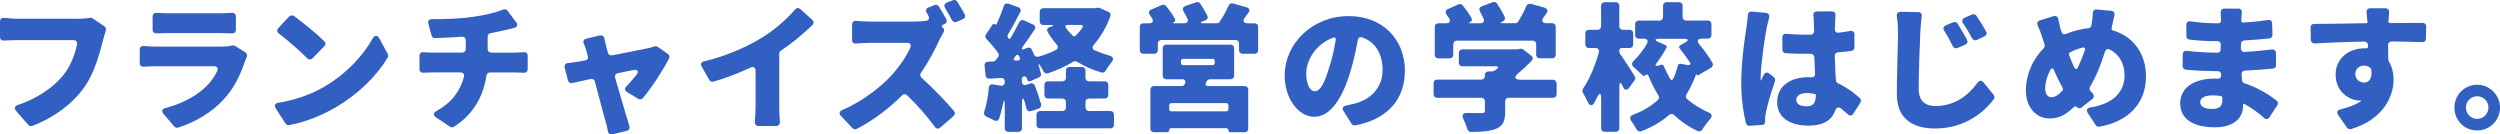 <?xml version="1.0" encoding="UTF-8"?>
<svg id="_レイヤー_2" data-name="レイヤー 2" xmlns="http://www.w3.org/2000/svg" viewBox="0 0 524.7 28.21">
  <defs>
    <style>
      .cls-1 {
        fill: #315fc2;
      }
    </style>
  </defs>
  <g id="_レイヤー_3" data-name="レイヤー 3">
    <g>
      <path class="cls-1" d="M18.83,3.75c.21-.06.42-.03.57.09l2.48,1.66c.33.21.45.6.3,1-.18.54-.36,1.21-.48,1.66-.72,2.72-1.78,7.18-4.26,10.5-2.23,3.05-6.01,6.01-10.68,7.76-.3.12-.6.03-.82-.21l-2.57-2.93c-.45-.54-.3-1.03.36-1.24,3.86-1.27,7.39-3.62,9.45-6.13,1.63-1.96,2.54-4.47,2.99-6.61.09-.51-.21-.88-.72-.88H3.71c-1,0-2.08.06-2.9.09-.48.03-.81-.27-.81-.75v-3.23c0-.54.33-.81.84-.78.97.09,2.17.18,2.87.18h12.77c.57,0,1.45-.03,2.29-.18h.06Z"/>
      <path class="cls-1" d="M49.38,9.66l2.11,1.33c.36.24.45.63.27,1.03l-.3.72c-.94,2.75-2.14,5.46-4.26,7.85-2.72,3.05-6.28,5.07-9.81,6.19-.27.09-.57,0-.79-.21l-2.26-2.63c-.51-.57-.33-1.06.39-1.27,3.86-1,6.76-2.75,8.6-4.59,1.06-1.06,1.78-2.14,2.26-3.17.27-.57,0-1-.66-1h-11.98c-.54,0-1.69.03-2.81.09-.48.03-.81-.27-.81-.75v-2.84c0-.48.33-.78.81-.75,1.03.09,2.05.12,2.81.12h13.67c.84,0,1.51-.06,1.99-.21.24-.06.54-.03.75.09ZM32.03,6.22v-2.75c0-.51.33-.81.88-.78.75.06,1.63.09,2.32.09h10.9c.66,0,1.69-.03,2.5-.09.54-.03.88.27.88.78v2.78c0,.48-.33.78-.81.75-.82-.03-1.84-.06-2.63-.06h-10.84c-.69,0-1.6.03-2.35.06-.51.03-.85-.27-.85-.78Z"/>
      <path class="cls-1" d="M58.41,21.58c3.74-.63,7-1.84,9.54-3.32,4.62-2.66,8.21-6.49,10.26-10.17.45-.75.97-.78,1.42,0l1.75,3.23c.12.21.12.51,0,.72-2.32,3.95-6.28,7.79-10.93,10.5-2.81,1.63-6.31,3.11-9.78,3.71-.3.06-.6-.06-.75-.33l-2.05-3.17c-.36-.6-.15-1.06.54-1.18ZM61.67,3.35c1.84,1.33,4.71,3.62,6.4,5.31.33.3.3.72,0,1.03l-2.47,2.54c-.36.33-.79.33-1.12,0-1.51-1.54-4.1-3.77-5.95-5.19-.42-.3-.45-.75-.12-1.15l2.26-2.41c.27-.3.66-.33,1-.12Z"/>
      <path class="cls-1" d="M103.09,11.05h4.86c.42,0,1.3-.06,2.02-.09.48-.03.78.24.78.72v2.84c0,.48-.33.78-.81.75-.63-.03-1.3-.06-1.9-.06h-5.19c-.39,0-.69.27-.75.66-.63,4.17-2.6,8.03-6.82,10.74-.24.18-.57.15-.81,0l-2.93-1.96c-.66-.45-.63-.97.09-1.36,3.17-1.75,4.98-4.2,5.76-7.21.12-.51-.18-.88-.72-.88h-5.89c-.57,0-1.3.03-1.93.06-.48.03-.81-.27-.81-.75v-2.81c0-.48.33-.78.81-.75.63.06,1.27.09,1.9.09h6.25c.45,0,.75-.3.75-.75v-1.84c0-.48-.33-.78-.82-.75-2.05.18-4.07.24-5.64.3-.33,0-.63-.21-.72-.57l-.66-2.44c-.18-.57.12-.97.72-.97,2.32,0,5.85-.06,8.63-.48,2.66-.39,4.83-.91,6.34-1.54.36-.12.72-.03.94.27l1.78,2.38c.42.57.24,1.03-.42,1.21l-1.45.36c-1.15.27-2.26.51-3.47.72-.39.09-.63.36-.63.75v2.6c0,.45.3.75.75.75Z"/>
      <path class="cls-1" d="M133.95,20.74l-2.35-1.42c-.51-.3-.54-.78-.12-1.21.72-.75,1.48-1.63,2.11-2.41.54-.75.24-1.18-.69-1-.88.18-1.99.39-3.23.66-.45.09-.69.45-.57.94,1,3.44,1.99,6.88,2.45,8.36l.54,1.78c.15.48-.06.91-.57,1.03l-2.99.72c-.48.09-.88-.15-.94-.63-.12-.63-.27-1.36-.45-1.93-.45-1.57-1.39-5.1-2.29-8.51-.12-.42-.45-.63-.88-.54l-3.86.85c-.45.09-.78-.12-.91-.57l-.69-2.69c-.12-.51.15-.88.66-.94.6-.06,1.24-.12,1.9-.24.3-.06.91-.15,1.69-.3.51-.06.75-.45.6-.94l-.33-1.21c-.12-.45-.3-.91-.48-1.33-.24-.54-.06-.97.51-1.09l2.84-.69c.45-.09.84.15.94.63l.36,1.54.39,1.48c.12.39.45.6.88.54,3.23-.63,6.49-1.3,7.61-1.51.42-.09.88-.21,1.24-.36.24-.09.51-.06.69.09h.06l2.14,1.51c.3.21.39.6.21.94-1.27,2.44-3.65,6.13-5.49,8.3-.24.3-.63.36-.97.15Z"/>
      <path class="cls-1" d="M163.55,11.29v11.02c0,.94.03,2.2.12,3.14.06.6-.24,1-.84,1h-3.62c-.51,0-.81-.36-.78-.88.09-.94.15-2.26.15-3.26v-7.42c0-.72-.42-1-1.09-.69-2.45,1.15-5.16,2.2-7.76,2.93-.33.09-.66-.06-.85-.33l-1.6-2.81c-.33-.54-.12-1,.48-1.12,4.74-1.12,9.12-3.08,12.13-4.95,2.63-1.63,5.25-3.89,6.97-5.92.3-.36.75-.42,1.12-.09l2.5,2.26c.36.33.36.75.03,1.09-2.05,1.96-4.26,3.8-6.64,5.4-.18.12-.33.36-.33.63Z"/>
      <path class="cls-1" d="M197.88,5.8c.3.24.36.6.18.94-.27.45-.63,1.06-.85,1.54-.88,1.96-2.23,4.56-3.92,7-.24.36-.18.75.12,1.03,2.42,2.17,5.22,5.1,6.82,7,.27.3.24.72-.09,1.03l-2.81,2.44c-.39.33-.81.27-1.12-.15-1.63-2.23-3.65-4.53-5.83-6.64-.33-.3-.75-.3-1.06.03-2.78,2.78-6.13,5.31-9.51,7.03-.27.15-.63.09-.88-.15l-2.41-2.54c-.48-.51-.39-1,.27-1.27,4.26-1.81,8.3-4.98,10.62-7.61,1.57-1.78,2.93-3.83,3.65-5.52.24-.57-.06-.97-.66-.97h-7.88c-.97,0-2.05.09-2.9.15-.48.06-.79-.24-.79-.72v-3.26c0-.51.33-.81.88-.78.97.09,2.17.15,2.81.15h9.57c.85,0,1.66-.09,2.32-.18.54-.09.72-.54.45-1.03l-.36-.63c-.3-.48-.15-.94.36-1.12l1.27-.51c.33-.15.72-.03.91.27.54.85,1.15,1.9,1.57,2.72.21.42.06.81-.39,1l-.3.15c-.33.15-.36.39-.06.6ZM202.08,4.02l-1.3.57c-.39.15-.78,0-1-.36-.39-.81-.91-1.72-1.42-2.54-.3-.48-.15-.94.36-1.15l1.27-.48c.33-.15.72-.03.91.27.51.81,1.12,1.84,1.57,2.66.21.42.06.85-.39,1.03Z"/>
      <path class="cls-1" d="M230.7,1.63l1.93.85c.39.15.54.54.42.91-.85,2.35-2.02,4.32-3.47,6.01-.42.45-.36.94.21,1.18.97.42,1.99.78,3.05,1.09.85.24,1,.75.42,1.42-.45.57-.91,1.21-1.24,1.78-.18.3-.54.45-.88.33-1.9-.54-3.56-1.33-5.07-2.23-.27-.15-.57-.15-.84,0-1.6.97-3.35,1.78-5.28,2.41-.36.12-.72-.03-.91-.36-.15-.3-.36-.63-.54-.97-.54-.88-.69-.78-.36.18.12.42.24.81.33,1.21.09.33-.09.66-.42.81l-1.75.75c-.36.18-.63,0-.72-.36l-.03-.15c-.06-.3-.3-.48-.6-.45s-.48.21-.48.51v.54c0,.6.39.91.97.69l.82-.27c.39-.12.79.06.94.45.48,1.27.97,2.72,1.3,3.89.12.39-.09.75-.45.91l-1.6.54c-.48.18-.88-.03-1.03-.54-.09-.39-.18-.78-.3-1.18-.36-1.24-.63-1.18-.63.09v5.25c0,.45-.3.75-.75.75h-2.11c-.45,0-.75-.3-.75-.75v-4.32c0-1.99-.12-1.99-.54-.06-.18.81-.39,1.6-.63,2.29-.15.51-.6.66-1.09.42-.48-.27-1.09-.54-1.6-.78-.42-.18-.6-.57-.45-1.03.48-1.42.82-3.26.97-5.04.03-.51.39-.78.88-.69l1.6.27c.51.09.88-.27.88-.81,0-.48-.33-.85-.82-.81l-2.44.15c-.42.03-.75-.24-.79-.66l-.21-2.08c-.03-.48.27-.78.72-.81l1.06-.06c.21,0,.42-.09.54-.24l.54-.72c.18-.24.15-.57,0-.81-.69-1-1.6-2.05-2.47-2.96-.27-.27-.3-.66-.09-.97l1.39-2.05c.12-.18.3-.21.45-.06h.06c.12.15.27.12.36-.09.54-1.21,1.09-2.54,1.48-3.74.15-.45.54-.63,1-.48l2.02.72c.48.18.66.6.42,1.06-.88,1.66-1.75,3.32-2.57,4.68-.15.24-.09.54.06.75.15.21.36.21.51-.03.66-1.15,1.3-2.26,1.81-3.32.21-.39.6-.54,1-.36l1.87.85c.48.21.63.66.33,1.09-.75,1.15-1.6,2.35-2.44,3.53-.42.57-.24.78.42.48l.45-.18h.06c.36-.18.72-.03.91.3l.51,1.12c.18.36.51.54.91.42,1.3-.36,2.5-.81,3.62-1.39.51-.24.57-.72.21-1.15-.69-.81-1.33-1.69-1.87-2.6-.27-.45-.12-.91.39-1.06l.27-.09c.63-.21.63-.36-.06-.36h-1.54c-.45,0-.75-.3-.75-.75v-2.02c0-.45.3-.75.75-.75h10.77l.15-.03.39-.06c.15-.03.33-.03.45.03ZM213.31,12.71h.33c.36-.03.54-.27.39-.63-.03-.06-.09-.15-.12-.24-.18-.42-.48-.45-.75-.09l-.21.27c-.36.45-.21.72.36.69ZM227.83,21.43v1.12c0,.45.3.75.75.75h4.47c.45,0,.75.3.75.75v2.14c0,.45-.3.75-.75.75h-14.76c-.45,0-.75-.3-.75-.75v-2.14c0-.45.3-.75.75-.75h4.68c.45,0,.75-.3.75-.75v-1.12c0-.45-.3-.75-.75-.75h-3.02c-.45,0-.75-.3-.75-.75v-2.11c0-.45.3-.75.75-.75h3.02c.45,0,.75-.3.75-.75v-1.51c0-.45.3-.75.75-.75h2.6c.45,0,.75.3.75.75v1.51c0,.45.3.75.75.75h3.29c.45,0,.75.3.75.75v2.11c0,.45-.3.75-.75.75h-3.29c-.45,0-.75.3-.75.75ZM226.75,5.23h-2.63c-.51,0-.66.27-.36.69.39.54.87,1.09,1.39,1.57.18.18.42.18.6,0,.51-.48.97-1.03,1.36-1.57.3-.42.15-.69-.36-.69Z"/>
      <path class="cls-1" d="M261.89,4.89h1.42c.45,0,.75.3.75.75v4.89c0,.45-.3.75-.75.75h-2.51c-.45,0-.75-.3-.75-.75v-1.39c0-.45-.3-.75-.75-.75h-15.54c-.45,0-.75.3-.75.75v1.39c0,.45-.3.75-.75.75h-2.29c-.45,0-.75-.3-.75-.75v-4.89c0-.45.3-.75.75-.75h1.18c.78,0,1.06-.45.6-1.12l-.42-.63c-.33-.48-.21-.94.33-1.15l2.2-.94c.3-.12.63-.06.84.18.72.85,1.45,1.87,1.9,2.75.15.27.03.57-.24.69-.3.12-.3.21.03.21h2.14c.66,0,.97-.42.66-1.03-.24-.48-.51-1-.79-1.48s-.12-.94.42-1.12l2.23-.78c.33-.12.66,0,.88.3.51.81,1.09,1.75,1.48,2.54.18.42,0,.78-.42.97l-.45.15c-.72.27-.69.45.06.45h2.81c.24,0,.48-.12.6-.3v-.06c.69-.97,1.36-2.23,1.84-3.35.18-.36.54-.57.94-.45l2.81.81c.66.18.81.66.39,1.18-.24.33-.48.63-.69.94-.57.75-.33,1.24.6,1.24ZM258.27,16.63h-4.32c-.3,0-.57.18-.72.48l-.12.24c-.18.45,0,.72.45.72h7.67c.45,0,.75.3.75.75v8.18c0,.45-.3.75-.75.75h-2.99c-.24,0-.42-.18-.42-.42s-.18-.42-.42-.42h-11.59c-.24,0-.42.18-.42.42s-.18.42-.42.42h-2.78c-.45,0-.75-.3-.75-.75v-8.18c0-.45.3-.75.75-.75h5.79c.36,0,.66-.24.75-.57l.03-.15c.09-.42-.15-.72-.6-.72h-3.38c-.45,0-.75-.3-.75-.75v-5.76c0-.45.3-.75.75-.75h13.49c.45,0,.75.3.75.75v5.76c0,.45-.3.75-.75.75ZM257.82,22.91v-.81c0-.27-.18-.45-.45-.45h-11.53c-.27,0-.45.18-.45.45v.81c0,.27.18.45.45.45h11.53c.27,0,.45-.18.45-.45ZM247.86,12.8v.42c0,.27.18.45.45.45h6.19c.27,0,.45-.18.45-.45v-.42c0-.27-.18-.45-.45-.45h-6.19c-.27,0-.45.18-.45.45Z"/>
      <path class="cls-1" d="M283.68,25.99l-1.69-2.66c-.39-.6-.15-1.06.54-1.18.6-.12,1.09-.24,1.6-.36,3.62-.88,6.04-3.41,6.04-7.12,0-3.38-1.51-5.86-4.29-6.82-.45-.18-.85.09-.91.57-.36,2.05-.85,4.29-1.54,6.58-1.69,5.67-4.23,9.51-7.58,9.51s-6.22-3.83-6.22-8.66c0-6.73,5.83-12.47,13.43-12.47,7.21,0,11.8,4.98,11.8,11.44,0,5.83-3.38,10.14-10.44,11.5-.27.06-.6-.09-.75-.33ZM280.33,8.4c.09-.42-.15-.63-.54-.48-3.77,1.36-5.64,4.89-5.64,7.49,0,2.44.85,3.74,1.81,3.74,1.15,0,2.02-1.72,3.02-5.01.57-1.72,1.03-3.74,1.36-5.73Z"/>
      <path class="cls-1" d="M326.71,17.45v2.32c0,.45-.3.75-.75.75h-9.3c-.45,0-.75.3-.75.75v2.11c0,2.02-.45,3.08-1.99,3.68-1.42.51-3.11.63-5.19.63-.36,0-.66-.24-.75-.57-.21-.69-.54-1.51-.88-2.23-.33-.75-.06-1.21.75-1.18,1.33.03,2.63.03,3.05.03.57,0,.75-.12.75-.51v-1.96c0-.45-.3-.75-.75-.75h-9.27c-.45,0-.75-.3-.75-.75v-2.32c0-.45.3-.75.75-.75h9.27c.45,0,.75-.3.75-.75v-.21c0-.45.3-.75.75-.75h.75s.09,0,.12-.03l.27-.06c.06-.03.12-.06.15-.09l.48-.33c.42-.33.3-.57-.21-.57h-7.03c-.45,0-.75-.3-.75-.75v-2.05c0-.45.3-.75.75-.75h11.53l.15-.03.42-.09c.21-.06.48,0,.63.12l1.69,1.3c.39.27.45.72.12,1.09-.82.85-1.72,1.72-2.69,2.51-1.12.94-.97,1.48.48,1.48h6.67c.45,0,.75.3.75.75ZM305.01,9.3v2.2c0,.45-.3.75-.75.75h-2.38c-.45,0-.75-.3-.75-.75v-5.86c0-.45.3-.75.75-.75h1.63c.75,0,1.03-.45.6-1.09-.15-.24-.33-.48-.51-.72-.33-.48-.21-.94.3-1.18l2.17-.97c.3-.15.66-.09.88.18.72.85,1.45,1.84,1.9,2.72.18.3.06.63-.27.78-.36.18-.33.27.03.27h2.08c.63,0,.94-.42.66-1l-.72-1.45c-.27-.48-.15-.91.39-1.12l2.29-.85c.33-.12.69-.03.88.27.6.91,1.24,1.96,1.63,2.87.15.39-.09.78-.48.94-.48.18-.51.33,0,.33h2.69c.24,0,.51-.15.63-.36.63-1.06,1.27-2.2,1.69-3.26.18-.36.54-.54.94-.45l2.87.81c.6.18.78.66.42,1.18l-.6.81c-.54.78-.3,1.27.63,1.27h1.15c.45,0,.75.3.75.75v5.86c0,.45-.3.75-.75.75h-2.6c-.45,0-.75-.3-.75-.75v-2.2c0-.45-.3-.75-.75-.75h-15.88c-.45,0-.75.3-.75.75Z"/>
      <path class="cls-1" d="M343.1,16.06c.18.24.15.54-.03.78l-1.12,1.54c-.48.66-1,.6-1.33-.18l-.09-.18c-.39-.88-.66-.81-.66.15v8.75c0,.45-.3.75-.75.75h-2.32c-.45,0-.75-.3-.75-.75v-6.07c0-1.51-.33-1.54-.97-.18l-.45.88c-.45.78-1,.69-1.39-.12-.3-.69-.69-1.39-1.03-1.99-.15-.24-.12-.57.03-.81,1.36-1.99,2.57-4.89,3.32-7.61.15-.57-.15-.94-.72-.94h-1.36c-.45,0-.75-.3-.75-.75v-2.32c0-.45.3-.75.75-.75h1.81c.45,0,.75-.3.75-.75V1.21c0-.45.3-.75.75-.75h2.32c.45,0,.75.3.75.75v4.29c0,.45.3.75.75.75h1.42c.45,0,.75.3.75.75v2.32c0,.45-.3.75-.75.75h-1.66c-.3,0-.51.21-.51.51v.24c0,.18.06.36.15.48.79,1.06,2.35,3.53,3.08,4.68v.06ZM359.16,14.19l-2.75,1.6c-.12.06-.24.03-.3-.09s-.12-.12-.18-.03v.06c-.54,1.42-1.18,2.81-1.99,4.1-.18.33-.15.72.15.97,1.33,1.12,2.81,2.05,4.53,2.81.72.3.82.78.3,1.39-.6.66-1.21,1.48-1.66,2.2-.21.33-.57.48-.97.3-1.87-.88-3.5-1.99-4.92-3.35-.33-.3-.75-.3-1.09,0-1.6,1.39-3.53,2.54-5.83,3.41-.39.12-.75-.03-.94-.36-.33-.6-.75-1.27-1.15-1.84-.39-.57-.24-1.03.39-1.27,2.08-.78,3.83-1.84,5.22-3.11.24-.24.3-.63.09-.94-.79-1.3-1.48-2.69-2.08-4.13-.12-.3-.36-.36-.6-.15-.24.24-.57.18-.78-.06-.48-.51-1.15-1.12-1.75-1.66-.42-.36-.42-.85,0-1.24,1.06-1,2.05-2.29,2.81-3.62.33-.63.06-1.06-.66-1.06h-1.06c-.45,0-.75-.3-.75-.75v-2.29c0-.45.3-.75.75-.75h4.35c.45,0,.75-.3.75-.75V1.21c0-.45.3-.75.75-.75h2.6c.45,0,.75.3.75.75v2.35c0,.45.3.75.75.75h4.56c.45,0,.75.3.75.75v2.29c0,.45-.3.75-.75.75h-1.15c-1.03,0-1.24.51-.57,1.3,1.06,1.27,2.05,2.66,2.69,3.83.18.36.06.75-.27.94ZM348.05,13.77l.6-.18c.24-.06.45.06.54.27.39.94.81,1.78,1.3,2.63.21.39.54.39.72-.03.42-.88.72-1.81.97-2.75.09-.24.3-.39.54-.33l1.42.27c.63.09.82-.18.45-.69-.63-.94-1.36-1.93-2.05-2.78-.21-.24-.18-.54.12-.69l.97-.54c.88-.48.78-.81-.21-.81h-5.04c-1.18,0-1.24.3-.15.75l1.3.57c.27.09.36.36.21.6-.6,1.12-1.3,2.17-2.05,3.17-.39.48-.27.69.36.54Z"/>
      <path class="cls-1" d="M367.65,2.42l2.93.27c.6.06.88.48.72,1.09-.21.72-.39,1.57-.48,1.9-.33,1.45-1.3,8.09-1.3,10.71v.33c0,.21.09.21.15.06v-.06c.18-.36.33-.69.51-1.03.24-.51.72-.6,1.18-.24l.91.72c.27.21.36.54.27.85-.82,2.38-1.6,5.01-1.9,6.52-.09.42-.18,1.09-.18,1.36v.66c0,.36-.24.66-.6.66l-2.66.18c-.33.03-.63-.18-.75-.54-.51-1.96-1-5.01-1-8.51,0-4.35.78-9.69,1.12-11.77.09-.66.21-1.57.27-2.41.03-.48.36-.78.82-.75ZM390.47,21.52l-1.48,2.32c-.3.48-.75.54-1.15.15-.48-.42-.94-.81-1.39-1.18-.57-.48-1.03-.27-1.3.42-.69,1.96-2.42,3.14-5.55,3.14-3.98,0-6.61-1.72-6.61-4.95s2.6-5.22,6.55-5.22c.24,0,.45,0,.69.03h.06c.39,0,.66-.27.66-.69-.06-1.09-.12-2.26-.15-3.5-.03-.48-.33-.75-.81-.75h-.82c-1.45,0-2.93-.03-4.38-.12-.42-.03-.69-.33-.69-.75l-.03-2.57c0-.51.33-.81.84-.75,1.39.12,2.81.18,4.23.18h.88c.42,0,.72-.33.72-.75-.03-1-.03-1.75-.06-2.17,0-.24-.03-.66-.09-1.09-.06-.54.24-.88.75-.88h3.11c.54,0,.84.36.78.88-.03.33-.03.69-.06,1.03-.03.39-.03,1.03-.06,1.81-.03.51.3.81.81.75.82-.09,1.6-.21,2.38-.36.54-.09.91.18.91.75v2.69c0,.39-.27.69-.63.75-.91.12-1.84.21-2.81.3-.45.03-.72.33-.69.78.06,2.02.15,3.68.24,5.07.03.3.21.54.45.66,1.96.91,3.44,2.05,4.56,3.08.27.24.33.63.12.94ZM381.11,19.89c0-.06-.03-.09-.09-.12-.6-.15-1.18-.24-1.81-.24-1.33,0-2.2.54-2.2,1.42,0,1,1,1.36,2.2,1.36,1.36,0,1.9-.75,1.9-2.29v-.12Z"/>
      <path class="cls-1" d="M398.9,2.48l3.71.06c.51,0,.79.33.72.85-.12,1.18-.24,2.47-.3,3.47-.15,2.96-.33,8.66-.33,11.8,0,2.72,1.57,3.59,3.5,3.59,4.01,0,6.85-2.14,8.87-4.92.36-.48.84-.51,1.24-.03l2.11,2.6c.21.24.24.6.06.88-1.96,2.69-6.07,6.19-12.31,6.19-4.98,0-8.06-2.26-8.06-7.21,0-3.59.24-10.74.24-12.89,0-1.18-.06-2.35-.24-3.44-.09-.57.21-.94.79-.94ZM410.85,4.95c.66,1.03,1.42,2.32,1.99,3.41.21.42.06.81-.36,1l-1.66.72c-.39.15-.79,0-.97-.39-.63-1.27-1.12-2.2-1.78-3.23-.33-.48-.18-.94.33-1.15l1.54-.63c.33-.15.72-.03.91.27ZM414.8,3.29c.69,1,1.48,2.26,2.05,3.32.24.39.09.78-.33,1l-1.6.78c-.39.18-.78.03-1-.33-.69-1.27-1.21-2.17-1.9-3.17-.33-.45-.21-.91.3-1.15l1.57-.69c.33-.15.69-.06.91.24Z"/>
      <path class="cls-1" d="M443.19,5.95c-.06.21.03.36.21.42,4.23,1.21,7,4.77,7,9.69,0,6.07-4.2,9.54-9.78,10.53-.3.06-.6-.06-.75-.3l-1.66-2.54c-.42-.63-.18-1.09.57-1.21,5.4-.85,7.12-3.83,7.12-6.7,0-2.54-1.15-4.5-3.14-5.46-.42-.21-.82,0-.97.45-.82,2.66-1.84,5.22-3.14,7.39-.15.27-.12.63.09.88l.45.48c.36.39.36.85-.06,1.21l-2.32,1.81c-.27.21-.6.18-.81-.06-.24-.24-.54-.27-.79-.03-1.81,1.75-3.23,2.35-5.16,2.35-2.47,0-4.86-2.08-4.86-5.95,0-3.14,1.39-6.43,3.71-8.75.21-.24.3-.54.21-.85-.18-.51-.36-1.09-.54-1.63-.24-.81-.51-1.54-.91-2.35-.21-.48-.03-.88.48-1.06l2.84-.88c.51-.15.91.09,1,.6.15.69.3,1.36.45,1.96l.24.72c.12.45.48.63.91.45,1.6-.66,3.17-1.03,4.77-1.21.3-.03.51-.21.57-.51l.09-.48c.12-.63.21-1.48.24-2.14,0-.54.33-.85.88-.78l2.96.27c.54.06.81.45.69.97-.21.81-.42,1.81-.54,2.38l-.06.3ZM432.87,19.02c.12-.15.15-.36.06-.51-.63-1.12-1.24-2.38-1.84-3.77-.18-.48-.51-.51-.75-.09-.69,1.27-1.09,2.66-1.09,3.89,0,1.12.45,1.87,1.33,1.87.72,0,1.48-.51,2.29-1.39ZM437.09,9.99c-.97.24-1.84.57-2.63,1-.21.09-.27.33-.21.54.36.94.72,1.81,1.09,2.6.24.48.54.48.78,0,.54-1.15,1.03-2.38,1.45-3.59.15-.42-.06-.66-.48-.54Z"/>
      <path class="cls-1" d="M477.95,22.1l-1.63,2.51c-.27.45-.75.51-1.15.12-1.21-1.06-2.6-2.08-4.13-2.93h-.06c-.12-.06-.21,0-.21.15v.3c0,2.66-2.14,4.47-5.89,4.47-4.8,0-7.3-1.9-7.3-5.04s2.72-5.19,7.27-5.19l.69.03c.39,0,.66-.24.63-.66v-.24c-.03-.42-.3-.69-.72-.69h-.69c-1.36,0-4.13-.12-6.01-.3-.39-.06-.66-.36-.66-.75l.03-2.44c0-.54.36-.85.94-.75,1.78.24,4.65.36,5.77.36h.63c.36,0,.6-.24.6-.6l.03-1.15c0-.39-.27-.66-.66-.66h-.66c-1.51,0-3.65-.12-5.25-.33-.39-.06-.63-.33-.63-.72l-.03-2.35c0-.54.36-.85.91-.75,1.66.24,3.59.39,4.98.39h.91c.27,0,.48-.21.48-.51v-.48c0-.3-.03-.75-.06-1.21-.03-.54.27-.88.78-.88h2.9c.51,0,.82.33.75.88l-.09,1.21v.45c-.03.24.15.42.39.39,1.66-.09,3.32-.24,5.19-.54.54-.06.88.24.88.75l.06,2.38c0,.42-.27.72-.69.75-1.42.15-3.17.3-5.19.42-.45.03-.72.3-.72.75l-.03.91c0,.45.33.78.78.75,2.2-.12,4.01-.33,5.73-.51.51-.06.85.24.85.75l.03,2.51c0,.42-.27.72-.69.75-1.96.18-3.71.33-5.83.42-.45.03-.75.33-.72.78l.09,1.21c0,.3.24.57.51.66,2.9.97,5.19,2.41,6.76,3.65.3.24.36.63.15,1ZM466.42,20.53c-.03-.21-.18-.39-.39-.39-.57-.09-1.18-.12-1.75-.12-1.6,0-2.5.6-2.5,1.39,0,.97.94,1.45,2.42,1.45s2.23-.42,2.23-1.87v-.45Z"/>
      <path class="cls-1" d="M509.21,5.56l-.06,2.54c0,.48-.3.75-.79.75-1.54-.06-3.68-.12-6.37-.15-.48,0-.78.3-.78.78.03,1,.03,1.99.03,2.9,0,.03,0,.09.03.12l.06.27s.03.09.06.12c.63,1.09.97,2.44.97,3.86,0,3.56-2.23,8.33-8.93,10.35-.3.09-.63-.03-.82-.27l-1.87-2.69c-.39-.54-.21-1.03.45-1.18,1.69-.42,3.14-.94,4.32-1.72l.06-.06c.06-.03.06-.09-.03-.09h-.06l-.18.03h-.06c-2.11-.03-5.04-1.81-5.04-5.46,0-3.44,2.78-5.52,6.07-5.52h.36c.21,0,.36-.12.36-.33v-.36c-.03-.42-.33-.72-.75-.72-3.71.06-7.33.21-10.44.39-.48,0-.78-.27-.81-.75l-.03-2.57c-.03-.48.27-.78.75-.78,3.17,0,7.58-.09,10.93-.15.09,0,.15-.03.21-.09.03-.03.06-.09.06-.15l-.03-.03v-.06c-.06-.66-.12-1.33-.18-1.87-.06-.57.21-.94.78-.94h3.14c.54,0,.85.36.82.88l-.15,1.93v.15l.09.06c.03.06.09.09.18.09,2.23,0,5.22-.03,6.91-.03.45,0,.75.3.75.75ZM496.14,17.33c.91,0,1.84-.63,1.54-2.75,0-.06-.03-.12-.06-.18-.33-.42-.88-.63-1.48-.63-.84,0-1.81.54-1.81,1.81,0,1.06.94,1.75,1.81,1.75Z"/>
      <path class="cls-1" d="M524.7,22.58c0,2.66-2.11,4.8-4.8,4.8s-4.77-2.14-4.77-4.8,2.14-4.8,4.77-4.8,4.8,2.17,4.8,4.8ZM522.28,22.58c0-1.33-1.06-2.38-2.38-2.38s-2.35,1.06-2.35,2.38,1.09,2.38,2.35,2.38,2.38-1.06,2.38-2.38Z"/>
    </g>
  </g>
</svg>